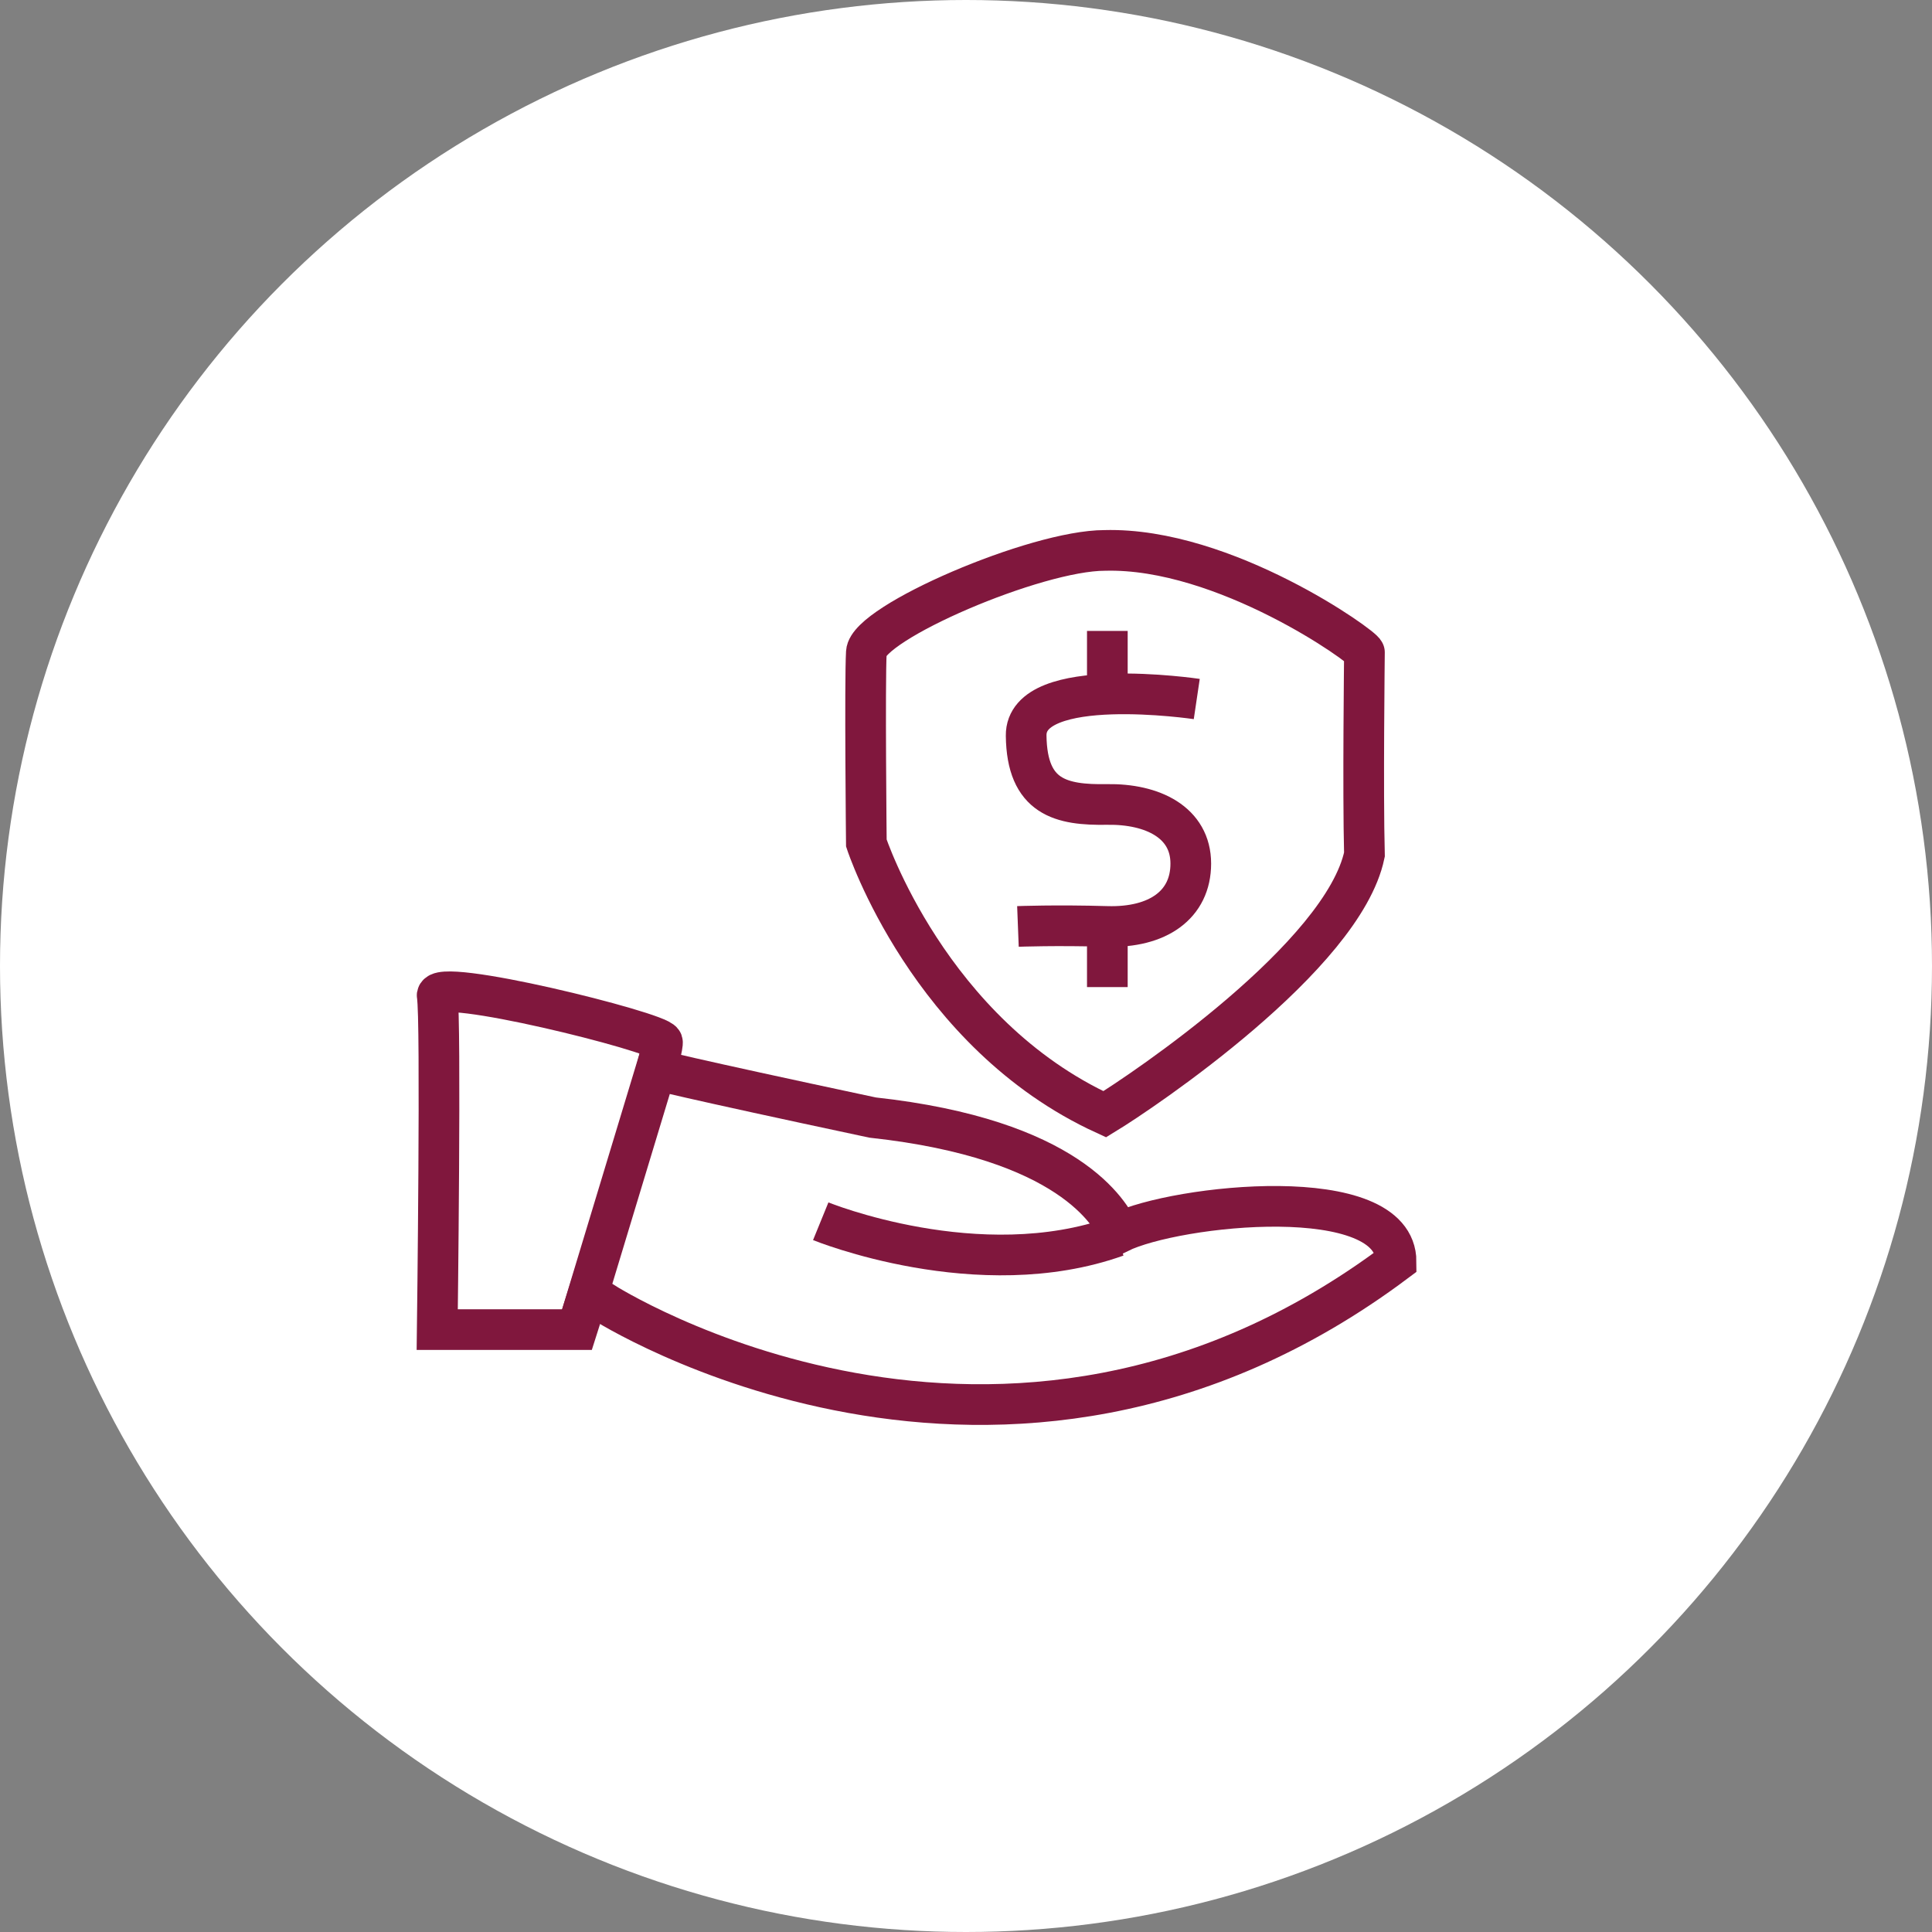 <svg xmlns="http://www.w3.org/2000/svg" width="95" height="95" viewBox="0 0 95 95">
  <rect x="0" y="0" width="95" height="95" fill="#808080" stroke="none"/>
  <g id="Group_3" data-name="Group 3" transform="translate(-603 -232)">
    <circle id="Ellipse_1" data-name="Ellipse 1" cx="47.5" cy="47.5" r="47.5" transform="translate(603 232)" fill="#fff"/>
    <g id="Group_2" data-name="Group 2">
      <path id="Path_1" data-name="Path 1" d="M624.5,297.379h6.871s4.365-13.661,4.2-14.146-11.273-3.246-11.074-2.251S624.5,297.379,624.5,297.379Z" fill="none" stroke="#80173d" stroke-width="2"/>
      <path id="Path_2" data-name="Path 2" d="M632.662,296.03s19.586,12.56,38.986-1.99c0-3.979-10.819-2.8-13.617-1.43-.435-.933-2.425-4.6-12.125-5.658-9.638-2.052-10.654-2.354-10.654-2.354l-3.461,11.432Z" fill="#fff" stroke="#80173d" stroke-width="2"/>
      <path id="Path_3" data-name="Path 3" d="M643.357,292.051s7.772,3.171,14.55.746" fill="none" stroke="#80173d" stroke-width="2"/>
      <path id="Path_4" data-name="Path 4" d="M645.6,264.077c-.081,1.455,0,9.376,0,9.376s3.072,9.376,11.721,13.337c1.859-1.132,11.721-7.76,12.771-12.771-.081-3.152,0-9.7,0-9.942s-6.871-5.173-12.771-5.012C653.927,259.065,645.682,262.622,645.6,264.077Z" fill="#fff" stroke="#80173d" stroke-width="2"/>
      <g id="Group_1" data-name="Group 1">
        <path id="Path_5" data-name="Path 5" d="M661.847,266.372s-8.425-1.251-8.389,1.8,1.729,3.422,3.974,3.385,4.121.883,4.121,2.907-1.619,3.164-4.121,3.091-4.378,0-4.378,0" fill="none" stroke="#80173d" stroke-width="2"/>
        <path id="Path_6" data-name="Path 6" d="M657.45,263.024v3.164" fill="none" stroke="#80173d" stroke-width="2"/>
        <path id="Path_7" data-name="Path 7" d="M657.45,277.56v2.977" fill="none" stroke="#80173d" stroke-width="2"/>
      </g>
    </g>
  </g>
</svg>

